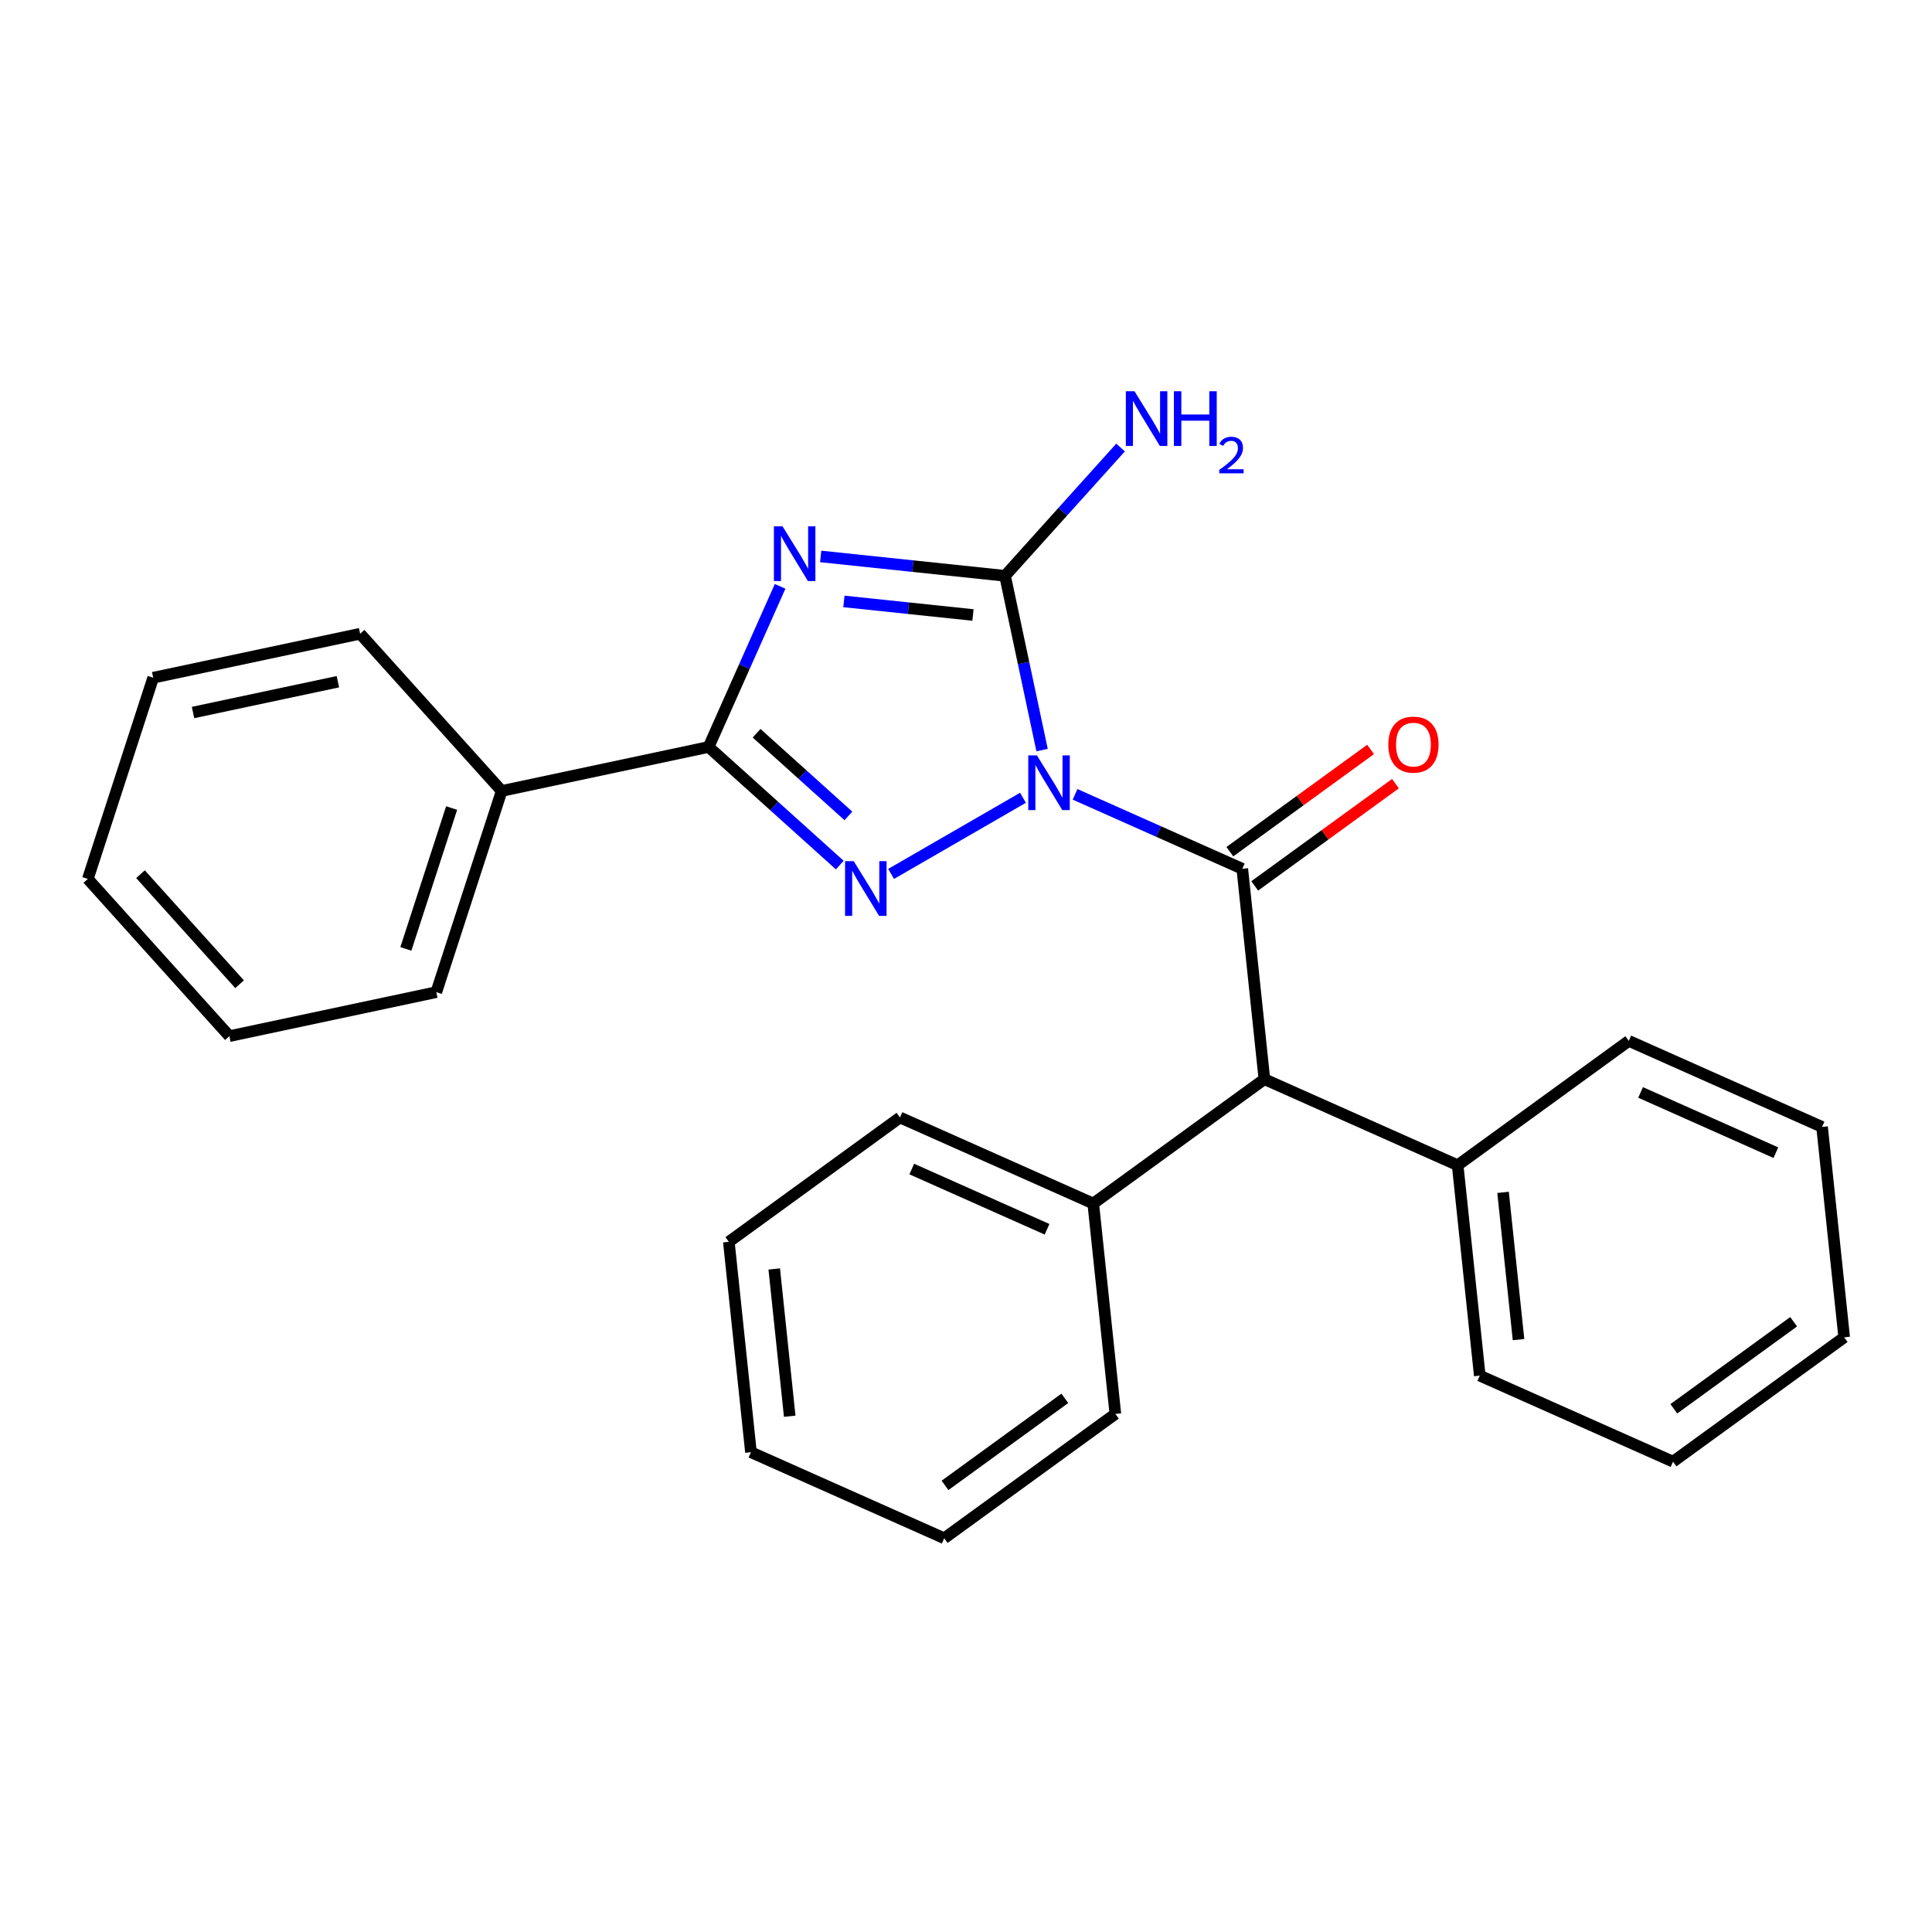 <?xml version='1.0' encoding='iso-8859-1'?>
<svg version='1.1' baseProfile='full'
              xmlns='http://www.w3.org/2000/svg'
                      xmlns:rdkit='http://www.rdkit.org/xml'
                      xmlns:xlink='http://www.w3.org/1999/xlink'
                  xml:space='preserve'
width='1000px' height='1000px' viewBox='0 0 1000 1000'>
<!-- END OF HEADER -->
<rect style='opacity:1.0;fill:#FFFFFF;stroke:none' width='1000' height='1000' x='0' y='0'> </rect>
<path class='bond-1' d='M 529.495,412.928 L 461.233,452.34' style='fill:none;fill-rule:evenodd;stroke:#0000FF;stroke-width:6px;stroke-linecap:butt;stroke-linejoin:miter;stroke-opacity:1' />
<path class='bond-2' d='M 539.381,388.25 L 529.794,343.146' style='fill:none;fill-rule:evenodd;stroke:#0000FF;stroke-width:6px;stroke-linecap:butt;stroke-linejoin:miter;stroke-opacity:1' />
<path class='bond-2' d='M 529.794,343.146 L 520.207,298.042' style='fill:none;fill-rule:evenodd;stroke:#000000;stroke-width:6px;stroke-linecap:butt;stroke-linejoin:miter;stroke-opacity:1' />
<path class='bond-3' d='M 556.45,411.148 L 599.727,430.416' style='fill:none;fill-rule:evenodd;stroke:#0000FF;stroke-width:6px;stroke-linecap:butt;stroke-linejoin:miter;stroke-opacity:1' />
<path class='bond-3' d='M 599.727,430.416 L 643.005,449.684' style='fill:none;fill-rule:evenodd;stroke:#000000;stroke-width:6px;stroke-linecap:butt;stroke-linejoin:miter;stroke-opacity:1' />
<path class='bond-0' d='M 424.786,288.012 L 472.496,293.027' style='fill:none;fill-rule:evenodd;stroke:#0000FF;stroke-width:6px;stroke-linecap:butt;stroke-linejoin:miter;stroke-opacity:1' />
<path class='bond-0' d='M 472.496,293.027 L 520.207,298.042' style='fill:none;fill-rule:evenodd;stroke:#000000;stroke-width:6px;stroke-linecap:butt;stroke-linejoin:miter;stroke-opacity:1' />
<path class='bond-0' d='M 436.81,311.297 L 470.207,314.807' style='fill:none;fill-rule:evenodd;stroke:#0000FF;stroke-width:6px;stroke-linecap:butt;stroke-linejoin:miter;stroke-opacity:1' />
<path class='bond-0' d='M 470.207,314.807 L 503.604,318.317' style='fill:none;fill-rule:evenodd;stroke:#000000;stroke-width:6px;stroke-linecap:butt;stroke-linejoin:miter;stroke-opacity:1' />
<path class='bond-26' d='M 403.785,303.493 L 385.278,345.06' style='fill:none;fill-rule:evenodd;stroke:#0000FF;stroke-width:6px;stroke-linecap:butt;stroke-linejoin:miter;stroke-opacity:1' />
<path class='bond-26' d='M 385.278,345.06 L 366.771,386.628' style='fill:none;fill-rule:evenodd;stroke:#000000;stroke-width:6px;stroke-linecap:butt;stroke-linejoin:miter;stroke-opacity:1' />
<path class='bond-4' d='M 434.667,447.761 L 400.719,417.194' style='fill:none;fill-rule:evenodd;stroke:#0000FF;stroke-width:6px;stroke-linecap:butt;stroke-linejoin:miter;stroke-opacity:1' />
<path class='bond-4' d='M 400.719,417.194 L 366.771,386.628' style='fill:none;fill-rule:evenodd;stroke:#000000;stroke-width:6px;stroke-linecap:butt;stroke-linejoin:miter;stroke-opacity:1' />
<path class='bond-4' d='M 439.136,422.317 L 415.373,400.92' style='fill:none;fill-rule:evenodd;stroke:#0000FF;stroke-width:6px;stroke-linecap:butt;stroke-linejoin:miter;stroke-opacity:1' />
<path class='bond-4' d='M 415.373,400.92 L 391.609,379.523' style='fill:none;fill-rule:evenodd;stroke:#000000;stroke-width:6px;stroke-linecap:butt;stroke-linejoin:miter;stroke-opacity:1' />
<path class='bond-8' d='M 520.207,298.042 L 550.102,264.839' style='fill:none;fill-rule:evenodd;stroke:#000000;stroke-width:6px;stroke-linecap:butt;stroke-linejoin:miter;stroke-opacity:1' />
<path class='bond-8' d='M 550.102,264.839 L 579.998,231.637' style='fill:none;fill-rule:evenodd;stroke:#0000FF;stroke-width:6px;stroke-linecap:butt;stroke-linejoin:miter;stroke-opacity:1' />
<path class='bond-5' d='M 643.005,449.684 L 654.45,558.583' style='fill:none;fill-rule:evenodd;stroke:#000000;stroke-width:6px;stroke-linecap:butt;stroke-linejoin:miter;stroke-opacity:1' />
<path class='bond-6' d='M 649.441,458.543 L 685.865,432.079' style='fill:none;fill-rule:evenodd;stroke:#000000;stroke-width:6px;stroke-linecap:butt;stroke-linejoin:miter;stroke-opacity:1' />
<path class='bond-6' d='M 685.865,432.079 L 722.289,405.615' style='fill:none;fill-rule:evenodd;stroke:#FF0000;stroke-width:6px;stroke-linecap:butt;stroke-linejoin:miter;stroke-opacity:1' />
<path class='bond-6' d='M 636.568,440.826 L 672.993,414.362' style='fill:none;fill-rule:evenodd;stroke:#000000;stroke-width:6px;stroke-linecap:butt;stroke-linejoin:miter;stroke-opacity:1' />
<path class='bond-6' d='M 672.993,414.362 L 709.417,387.898' style='fill:none;fill-rule:evenodd;stroke:#FF0000;stroke-width:6px;stroke-linecap:butt;stroke-linejoin:miter;stroke-opacity:1' />
<path class='bond-7' d='M 366.771,386.628 L 259.666,409.394' style='fill:none;fill-rule:evenodd;stroke:#000000;stroke-width:6px;stroke-linecap:butt;stroke-linejoin:miter;stroke-opacity:1' />
<path class='bond-9' d='M 654.45,558.583 L 565.864,622.944' style='fill:none;fill-rule:evenodd;stroke:#000000;stroke-width:6px;stroke-linecap:butt;stroke-linejoin:miter;stroke-opacity:1' />
<path class='bond-10' d='M 654.45,558.583 L 754.482,603.12' style='fill:none;fill-rule:evenodd;stroke:#000000;stroke-width:6px;stroke-linecap:butt;stroke-linejoin:miter;stroke-opacity:1' />
<path class='bond-11' d='M 259.666,409.394 L 225.829,513.533' style='fill:none;fill-rule:evenodd;stroke:#000000;stroke-width:6px;stroke-linecap:butt;stroke-linejoin:miter;stroke-opacity:1' />
<path class='bond-11' d='M 233.762,418.247 L 210.077,491.145' style='fill:none;fill-rule:evenodd;stroke:#000000;stroke-width:6px;stroke-linecap:butt;stroke-linejoin:miter;stroke-opacity:1' />
<path class='bond-12' d='M 259.666,409.394 L 186.397,328.02' style='fill:none;fill-rule:evenodd;stroke:#000000;stroke-width:6px;stroke-linecap:butt;stroke-linejoin:miter;stroke-opacity:1' />
<path class='bond-13' d='M 565.864,622.944 L 465.832,578.407' style='fill:none;fill-rule:evenodd;stroke:#000000;stroke-width:6px;stroke-linecap:butt;stroke-linejoin:miter;stroke-opacity:1' />
<path class='bond-13' d='M 541.952,636.27 L 471.93,605.094' style='fill:none;fill-rule:evenodd;stroke:#000000;stroke-width:6px;stroke-linecap:butt;stroke-linejoin:miter;stroke-opacity:1' />
<path class='bond-14' d='M 565.864,622.944 L 577.31,731.843' style='fill:none;fill-rule:evenodd;stroke:#000000;stroke-width:6px;stroke-linecap:butt;stroke-linejoin:miter;stroke-opacity:1' />
<path class='bond-15' d='M 754.482,603.12 L 765.928,712.018' style='fill:none;fill-rule:evenodd;stroke:#000000;stroke-width:6px;stroke-linecap:butt;stroke-linejoin:miter;stroke-opacity:1' />
<path class='bond-15' d='M 777.979,617.165 L 785.991,693.394' style='fill:none;fill-rule:evenodd;stroke:#000000;stroke-width:6px;stroke-linecap:butt;stroke-linejoin:miter;stroke-opacity:1' />
<path class='bond-16' d='M 754.482,603.12 L 843.068,538.758' style='fill:none;fill-rule:evenodd;stroke:#000000;stroke-width:6px;stroke-linecap:butt;stroke-linejoin:miter;stroke-opacity:1' />
<path class='bond-19' d='M 225.829,513.533 L 118.723,536.299' style='fill:none;fill-rule:evenodd;stroke:#000000;stroke-width:6px;stroke-linecap:butt;stroke-linejoin:miter;stroke-opacity:1' />
<path class='bond-18' d='M 186.397,328.02 L 79.291,350.786' style='fill:none;fill-rule:evenodd;stroke:#000000;stroke-width:6px;stroke-linecap:butt;stroke-linejoin:miter;stroke-opacity:1' />
<path class='bond-18' d='M 174.884,352.856 L 99.91,368.793' style='fill:none;fill-rule:evenodd;stroke:#000000;stroke-width:6px;stroke-linecap:butt;stroke-linejoin:miter;stroke-opacity:1' />
<path class='bond-22' d='M 465.832,578.407 L 377.246,642.769' style='fill:none;fill-rule:evenodd;stroke:#000000;stroke-width:6px;stroke-linecap:butt;stroke-linejoin:miter;stroke-opacity:1' />
<path class='bond-17' d='M 577.31,731.843 L 488.724,796.204' style='fill:none;fill-rule:evenodd;stroke:#000000;stroke-width:6px;stroke-linecap:butt;stroke-linejoin:miter;stroke-opacity:1' />
<path class='bond-17' d='M 551.15,723.78 L 489.139,768.833' style='fill:none;fill-rule:evenodd;stroke:#000000;stroke-width:6px;stroke-linecap:butt;stroke-linejoin:miter;stroke-opacity:1' />
<path class='bond-20' d='M 765.928,712.018 L 865.959,756.555' style='fill:none;fill-rule:evenodd;stroke:#000000;stroke-width:6px;stroke-linecap:butt;stroke-linejoin:miter;stroke-opacity:1' />
<path class='bond-21' d='M 843.068,538.758 L 943.1,583.295' style='fill:none;fill-rule:evenodd;stroke:#000000;stroke-width:6px;stroke-linecap:butt;stroke-linejoin:miter;stroke-opacity:1' />
<path class='bond-21' d='M 849.165,565.445 L 919.188,596.621' style='fill:none;fill-rule:evenodd;stroke:#000000;stroke-width:6px;stroke-linecap:butt;stroke-linejoin:miter;stroke-opacity:1' />
<path class='bond-25' d='M 488.724,796.204 L 388.692,751.667' style='fill:none;fill-rule:evenodd;stroke:#000000;stroke-width:6px;stroke-linecap:butt;stroke-linejoin:miter;stroke-opacity:1' />
<path class='bond-24' d='M 79.291,350.786 L 45.455,454.926' style='fill:none;fill-rule:evenodd;stroke:#000000;stroke-width:6px;stroke-linecap:butt;stroke-linejoin:miter;stroke-opacity:1' />
<path class='bond-29' d='M 118.723,536.299 L 45.455,454.926' style='fill:none;fill-rule:evenodd;stroke:#000000;stroke-width:6px;stroke-linecap:butt;stroke-linejoin:miter;stroke-opacity:1' />
<path class='bond-29' d='M 124.008,509.439 L 72.719,452.478' style='fill:none;fill-rule:evenodd;stroke:#000000;stroke-width:6px;stroke-linecap:butt;stroke-linejoin:miter;stroke-opacity:1' />
<path class='bond-27' d='M 865.959,756.555 L 954.545,692.194' style='fill:none;fill-rule:evenodd;stroke:#000000;stroke-width:6px;stroke-linecap:butt;stroke-linejoin:miter;stroke-opacity:1' />
<path class='bond-27' d='M 866.375,729.184 L 928.385,684.131' style='fill:none;fill-rule:evenodd;stroke:#000000;stroke-width:6px;stroke-linecap:butt;stroke-linejoin:miter;stroke-opacity:1' />
<path class='bond-23' d='M 943.1,583.295 L 954.545,692.194' style='fill:none;fill-rule:evenodd;stroke:#000000;stroke-width:6px;stroke-linecap:butt;stroke-linejoin:miter;stroke-opacity:1' />
<path class='bond-28' d='M 377.246,642.769 L 388.692,751.667' style='fill:none;fill-rule:evenodd;stroke:#000000;stroke-width:6px;stroke-linecap:butt;stroke-linejoin:miter;stroke-opacity:1' />
<path class='bond-28' d='M 400.743,656.814 L 408.755,733.043' style='fill:none;fill-rule:evenodd;stroke:#000000;stroke-width:6px;stroke-linecap:butt;stroke-linejoin:miter;stroke-opacity:1' />
<path  class='atom-0' d='M 536.713 390.987
L 545.993 405.987
Q 546.913 407.467, 548.393 410.147
Q 549.873 412.827, 549.953 412.987
L 549.953 390.987
L 553.713 390.987
L 553.713 419.307
L 549.833 419.307
L 539.873 402.907
Q 538.713 400.987, 537.473 398.787
Q 536.273 396.587, 535.913 395.907
L 535.913 419.307
L 532.233 419.307
L 532.233 390.987
L 536.713 390.987
' fill='#0000FF'/>
<path  class='atom-1' d='M 405.048 272.436
L 414.328 287.436
Q 415.248 288.916, 416.728 291.596
Q 418.208 294.276, 418.288 294.436
L 418.288 272.436
L 422.048 272.436
L 422.048 300.756
L 418.168 300.756
L 408.208 284.356
Q 407.048 282.436, 405.808 280.236
Q 404.608 278.036, 404.248 277.356
L 404.248 300.756
L 400.568 300.756
L 400.568 272.436
L 405.048 272.436
' fill='#0000FF'/>
<path  class='atom-2' d='M 441.884 445.736
L 451.164 460.736
Q 452.084 462.216, 453.564 464.896
Q 455.044 467.576, 455.124 467.736
L 455.124 445.736
L 458.884 445.736
L 458.884 474.056
L 455.004 474.056
L 445.044 457.656
Q 443.884 455.736, 442.644 453.536
Q 441.444 451.336, 441.084 450.656
L 441.084 474.056
L 437.404 474.056
L 437.404 445.736
L 441.884 445.736
' fill='#0000FF'/>
<path  class='atom-7' d='M 718.591 385.403
Q 718.591 378.603, 721.951 374.803
Q 725.311 371.003, 731.591 371.003
Q 737.871 371.003, 741.231 374.803
Q 744.591 378.603, 744.591 385.403
Q 744.591 392.283, 741.191 396.203
Q 737.791 400.083, 731.591 400.083
Q 725.351 400.083, 721.951 396.203
Q 718.591 392.323, 718.591 385.403
M 731.591 396.883
Q 735.911 396.883, 738.231 394.003
Q 740.591 391.083, 740.591 385.403
Q 740.591 379.843, 738.231 377.043
Q 735.911 374.203, 731.591 374.203
Q 727.271 374.203, 724.911 377.003
Q 722.591 379.803, 722.591 385.403
Q 722.591 391.123, 724.911 394.003
Q 727.271 396.883, 731.591 396.883
' fill='#FF0000'/>
<path  class='atom-9' d='M 587.216 202.508
L 596.496 217.508
Q 597.416 218.988, 598.896 221.668
Q 600.376 224.348, 600.456 224.508
L 600.456 202.508
L 604.216 202.508
L 604.216 230.828
L 600.336 230.828
L 590.376 214.428
Q 589.216 212.508, 587.976 210.308
Q 586.776 208.108, 586.416 207.428
L 586.416 230.828
L 582.736 230.828
L 582.736 202.508
L 587.216 202.508
' fill='#0000FF'/>
<path  class='atom-9' d='M 607.616 202.508
L 611.456 202.508
L 611.456 214.548
L 625.936 214.548
L 625.936 202.508
L 629.776 202.508
L 629.776 230.828
L 625.936 230.828
L 625.936 217.748
L 611.456 217.748
L 611.456 230.828
L 607.616 230.828
L 607.616 202.508
' fill='#0000FF'/>
<path  class='atom-9' d='M 631.148 229.835
Q 631.835 228.066, 633.472 227.089
Q 635.108 226.086, 637.379 226.086
Q 640.204 226.086, 641.788 227.617
Q 643.372 229.148, 643.372 231.868
Q 643.372 234.64, 641.312 237.227
Q 639.28 239.814, 635.056 242.876
L 643.688 242.876
L 643.688 244.988
L 631.096 244.988
L 631.096 243.22
Q 634.58 240.738, 636.64 238.89
Q 638.725 237.042, 639.728 235.379
Q 640.732 233.716, 640.732 232
Q 640.732 230.204, 639.834 229.201
Q 638.936 228.198, 637.379 228.198
Q 635.874 228.198, 634.871 228.805
Q 633.868 229.412, 633.155 230.759
L 631.148 229.835
' fill='#0000FF'/>
</svg>

